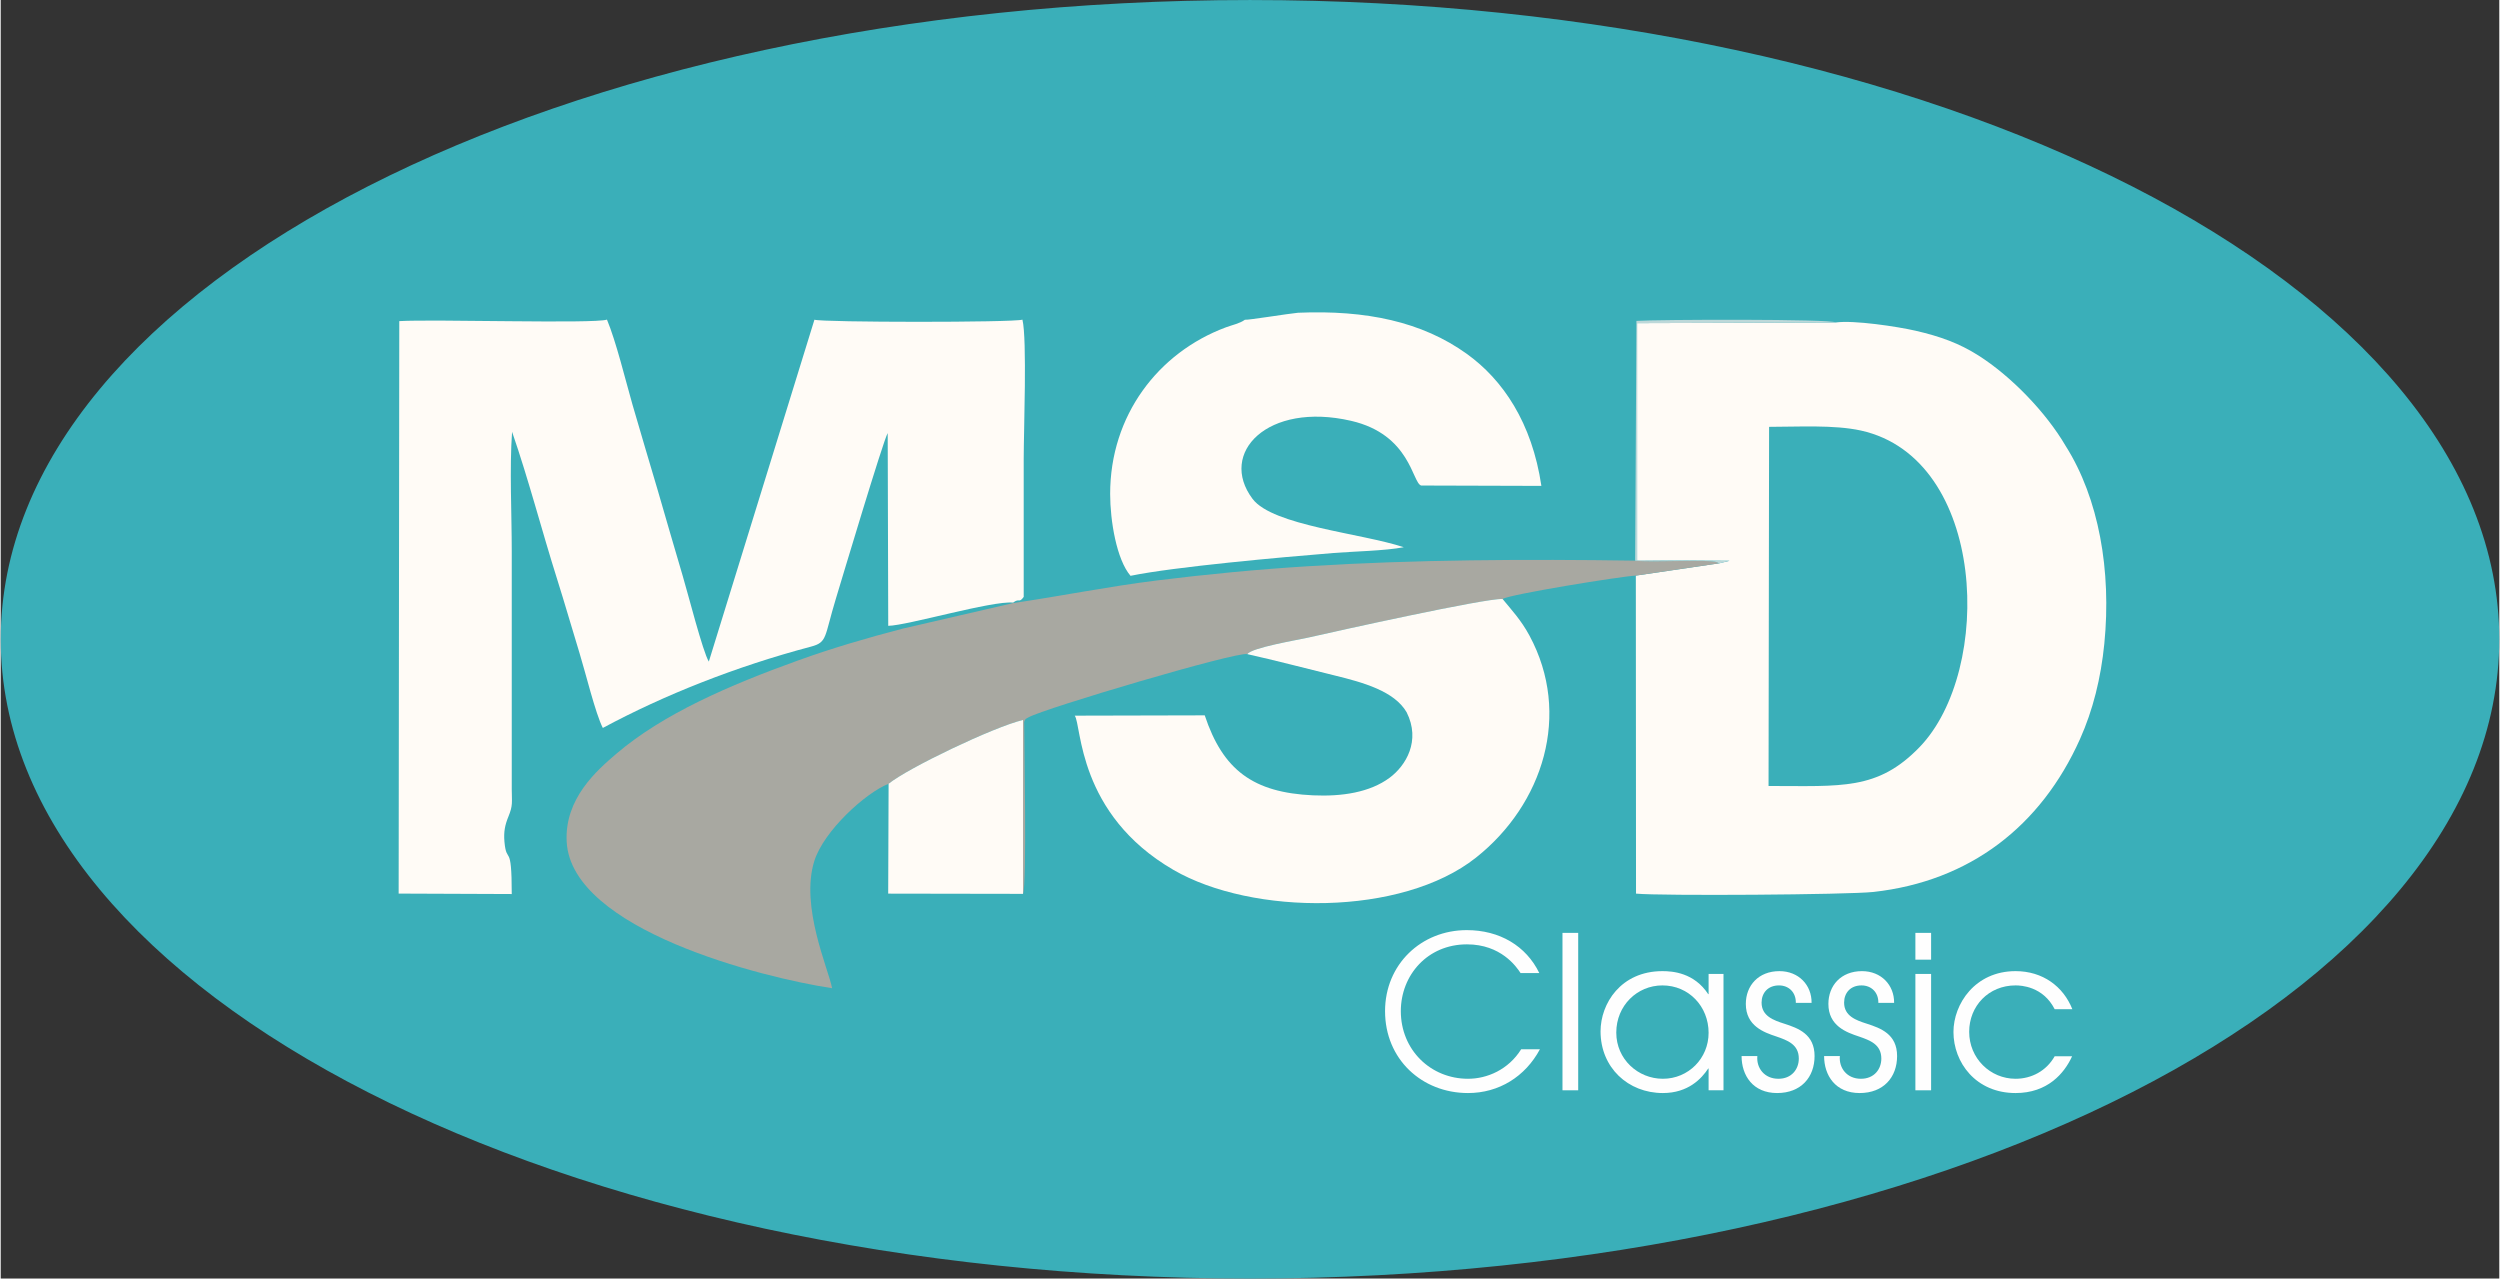 <?xml version="1.0" encoding="UTF-8"?>
<!-- Creator: CorelDRAW 2019 (64-Bit) -->
<svg xmlns="http://www.w3.org/2000/svg" xmlns:xlink="http://www.w3.org/1999/xlink" xmlns:xodm="http://www.corel.com/coreldraw/odm/2003" xml:space="preserve" width="569px" height="291px" version="1.1" style="shape-rendering:geometricPrecision; text-rendering:geometricPrecision; image-rendering:optimizeQuality; fill-rule:evenodd; clip-rule:evenodd" viewBox="0 0 553.16 283.06">
 <rect x="0" y="0" width="553.16" height="283.06" fill="#333333" stroke="none"/>
 <defs>
  <style type="text/css">
   <![CDATA[
    .str0 {stroke:#3AAFB9;stroke-width:2.29;stroke-miterlimit:22.926}
    .fil0 {fill:#3AAFB9}
    .fil2 {fill:#A8A8A1}
    .fil3 {fill:#BDD8D9}
    .fil1 {fill:#FFFBF6}
    .fil4 {fill:#FEFEFE;fill-rule:nonzero}
   ]]>
  </style>
 </defs>
 <g id="Слой_x0020_1">
  <path class="fil0 str0" d="M276.58 1.15c152.11,0 275.43,62.85 275.43,140.38 0,77.53 -123.32,140.38 -275.43,140.38 -152.12,0 -275.43,-62.85 -275.43,-140.38 0,-77.53 123.31,-140.38 275.43,-140.38z"></path>
  <path class="fil0" d="M514.75 98.3c-0.79,1.19 0.65,0.4 -1.48,0.77 -0.05,0.02 -1.69,-0.01 -1.87,-0.01 -9.59,-0.2 -50.57,0.4 -54.29,-0.18 7.34,11.59 10.16,27.63 8.56,43.77 -0.76,7.65 -2.51,14.72 -5.39,21.14 -8.65,19.29 -24.37,31.48 -45.73,33.84 -5.61,0.62 -47.11,0.89 -52.56,0.36l-0.04 -70.4c-3.32,0.17 -27.98,4.15 -29.5,5.18 1.98,2.42 4.1,4.66 5.94,8.1 9.39,17.4 3.05,37.37 -11.83,49.16 -16.46,13.05 -49.5,12.85 -66.97,2.72 -21.31,-12.36 -20.32,-32.13 -21.86,-34.14 0.75,-1.27 -0.35,-0.34 1.2,-0.84 0,0 1.05,-0.11 1.11,-0.11l71.17 0.19c-2.71,-4.67 -9.55,-6.6 -16.02,-8.17 -6.31,-1.54 -13.24,-3.37 -19.25,-4.71 -2.47,-0.57 -45.11,12.07 -48.44,14.01 -0.81,0.47 -0.59,0.18 -0.96,0.99 0,5.01 0.62,36.16 -0.26,38.08l-29.85 -0.05 0.09 -24.32c-5.03,1.96 -14.35,10.4 -16.45,17.11 -3.17,10.11 3.16,23.92 3.94,28.15 -15.39,-2.32 -57.73,-12.94 -58.76,-32.43 -0.5,-9.58 6.74,-15.83 10.94,-19.43 10.36,-8.87 25.14,-15.24 40.22,-20.68 7.63,-2.75 15.21,-4.97 23.2,-7.05l24.38 -5.65 0.1 -0.12c-4.62,-0.47 -23.44,5.07 -27.66,5.14l-0.12 -42.68c-0.97,1.61 -10.13,32.28 -11.49,36.72 -2.58,8.49 -1.82,9.59 -5.5,10.56 -16.59,4.39 -32.47,10.69 -46.08,18.01 -1.63,-3.22 -3.83,-12.3 -5.12,-16.48 -1.71,-5.55 -3.23,-10.92 -4.95,-16.35 -3.42,-10.82 -6.34,-22.15 -10.01,-32.74 -0.59,8.08 -0.07,18.17 -0.07,26.46l0 52.7c0,2.89 0.29,3.51 -0.75,6.06 -0.75,1.83 -1.07,3.36 -0.88,5.52 0.49,5.3 1.63,-0.16 1.63,11.59l-25.04 -0.09 0.14 -126.75c7.68,-0.45 43.12,0.64 45.97,-0.32 2.34,-0.59 43.54,-0.58 45.94,0.01 1.73,0.61 44,0.64 46.04,-0.01 2.5,-0.66 46.68,-0.64 49.26,0.02 0.68,0.11 9.64,-1.37 11.75,-1.55 0.97,-0.67 1.08,-0.62 2.24,-0.62l-154.72 -26.16c-0.68,-0.72 -1.11,1.03 -0.37,-1.12 -1.95,0.45 -4,1.27 -5.94,1.91 -20.06,6.69 -50.69,20.67 -67.2,34.08 -0.87,0.7 -1.43,1.16 -2.31,1.8 -15.16,11.3 -29.23,27.9 -35.13,46.34 -1.46,4.53 -2.35,9.36 -2.66,14.28l0 8.08c0.41,6.54 1.84,13.09 4.32,19.24 3.03,7.52 6.98,14.3 11.9,20.61 2.5,3.19 4.78,5.65 7.6,8.47 1.4,1.4 2.53,2.53 3.93,3.93l6.47 5.86c0.87,0.68 1.43,1.13 2.29,1.82 12.94,10.48 30.69,20.69 45.97,27.27 7.61,3.28 15.35,6.55 23.33,9.19 4.03,1.34 7.93,2.83 12.07,4 4.48,1.28 8.19,2.39 12.76,3.68 16.86,4.78 35.42,8.35 54.04,10.99 18.69,2.65 39.04,4.55 60.11,4.55l32.54 0c1.61,-0.09 1.54,-0.33 3.32,-0.38 1.34,-0.05 2.8,0.08 4.13,0.01l15.32 -1.13c6.51,-0.2 29.5,-3.29 36.31,-4.43 9.36,-1.56 18.6,-3.18 27.3,-5.21 20.49,-4.8 48.01,-12.72 67.07,-21.88 9.27,-4.45 18.03,-8.51 26.73,-14 16.25,-10.26 31.7,-22.51 42.46,-38.64 7.38,-11.08 11.4,-22.31 12.03,-33.9l0 -6.49c-0.41,-7.64 -2.26,-15.46 -5.55,-23.49 -1.83,-4.48 -3.27,-6.5 -5.64,-10.44 -1.21,-2 -5.49,-8.23 -7.12,-9.32l0 0z"></path>
  <path class="fil0" d="M143.87 41.5c-0.74,2.15 -0.3,0.4 0.37,1.11 24.68,4.19 154.78,25.21 152.49,26.79 15.12,-0.65 27.47,1.98 37.37,9.09 7.99,5.75 14.44,15.26 16.51,29.24l-26.61 -0.09c-1.99,-0.53 -2.32,-11.29 -15.54,-14.33 -18.46,-4.25 -29.44,7.13 -21.79,17.29 4.47,5.94 24.11,7.6 33.48,10.71 -4.33,0.81 -10.94,0.9 -15.58,1.27 -11.46,0.92 -35.35,3.07 -44.92,5.06 -3.1,-3.62 -4.51,-12.22 -4.51,-18.13 -0.01,-17.34 10.6,-31.29 25.62,-36.89 1.45,-0.54 3.08,-0.84 4.21,-1.67 -2.58,-0.67 -46.76,-0.69 -49.26,-0.03 1.05,4.35 0.28,24.76 0.28,30.74 0,10.22 0,20.43 0,30.65 -1.07,1.48 -0.91,0.18 -2.33,1.26l-0.1 0.13c10.61,-1.54 20.9,-3.66 31.9,-5.02 11.11,-1.38 22.22,-2.45 33.49,-3.15 23.51,-1.48 48.51,-1.59 72.41,-1.24l0.28 -53.09c4.19,-0.32 43.66,-0.47 44.12,0.35 3.95,-0.57 13.66,0.9 17.63,1.81 5.46,1.25 9.72,2.79 13.96,5.48 7.24,4.59 15.01,12.63 19.32,20.04 3.73,0.58 44.71,-0.03 54.29,0.18 0.18,0 1.83,0.02 1.87,0.01 2.13,-0.37 0.7,0.41 1.48,-0.77 -0.74,-2.8 -15.11,-15.62 -18.84,-18.53l-13.07 -9.35c-3.1,-2.08 -6.09,-3.76 -9.26,-5.69l-4.79 -2.69c-38.67,-20.02 -76.57,-30.68 -120.5,-36.84l-20.03 -2.38c-7.07,-0.39 -13.06,-1.29 -20.93,-1.5 -2.53,-0.07 -2.41,-0.41 -7.1,-0.38 -2.66,0.02 -3.97,-0.34 -6.53,-0.38l-1.15 0c-1.74,0.01 -3.72,0.01 -5.87,0l-17.05 0c-10.23,0.06 -20.79,0.3 -27.75,1.07 -1.22,0.13 -2.45,-0.03 -3.66,0.07l-17.05 1.64c-2.39,0.33 -4.32,0.42 -6.73,0.74 -26.26,3.58 -43.14,6.64 -68.47,13.75 -1.78,0.5 -4.03,1.23 -5.77,1.71 -1.86,0.52 -4.4,1.23 -5.9,1.95l0.01 0.01z"></path>
  <path class="fil1" d="M224.14 133.41c1.42,-1.08 1.26,0.23 2.34,-1.26 0,-10.21 0,-20.43 0,-30.65 0,-5.98 0.77,-26.39 -0.28,-30.73 -2.05,0.65 -44.31,0.62 -46.05,0.01l-23.38 75.69c-1.32,-2.09 -4.69,-15.35 -5.79,-19 -1.88,-6.3 -3.64,-12.49 -5.48,-18.79 -1.9,-6.49 -3.78,-12.64 -5.62,-19.06 -1.58,-5.53 -3.64,-14.01 -5.66,-18.86 -2.85,0.96 -38.3,-0.12 -45.98,0.33l-0.14 126.74 25.04 0.1c0,-11.76 -1.14,-6.3 -1.62,-11.59 -0.19,-2.16 0.12,-3.7 0.87,-5.53 1.05,-2.55 0.76,-3.17 0.75,-6.06l0 -52.69c0,-8.3 -0.51,-18.38 0.07,-26.46 3.67,10.58 6.59,21.91 10.01,32.73 1.72,5.44 3.24,10.8 4.95,16.35 1.29,4.18 3.49,13.26 5.13,16.48 13.61,-7.32 29.49,-13.61 46.07,-18 3.68,-0.97 2.93,-2.08 5.51,-10.56 1.35,-4.45 10.52,-35.12 11.49,-36.72l0.12 42.67c4.21,-0.06 23.03,-5.61 27.65,-5.14l0 0z"></path>
  <path class="fil1" d="M391.5 94.5c6.38,0 14.4,-0.49 20.34,0.82 27.87,6.18 29.43,53.11 12.94,70.12 -9.28,9.57 -17.23,8.57 -33.4,8.57l0.12 -79.51 0 0zm-11.07 30.22l-18.43 2.72 0.04 70.4c5.45,0.53 46.94,0.25 52.56,-0.37 21.35,-2.36 37.08,-14.54 45.73,-33.84 2.87,-6.41 4.63,-13.48 5.39,-21.14 1.6,-16.14 -1.22,-32.18 -8.56,-43.76 -4.32,-7.41 -12.08,-15.45 -19.33,-20.04 -4.24,-2.69 -8.5,-4.23 -13.95,-5.48 -3.97,-0.91 -13.68,-2.38 -17.64,-1.81l-43.96 0.14 0 52.44 20.49 0.17 -2.35 0.58 0.01 -0.01z"></path>
  <path class="fil2" d="M224.04 133.54l-24.38 5.64c-7.99,2.09 -15.56,4.3 -23.2,7.06 -15.08,5.43 -29.86,11.81 -40.22,20.68 -4.2,3.6 -11.44,9.85 -10.94,19.43 1.03,19.49 43.37,30.11 58.76,32.43 -0.78,-4.23 -7.1,-18.04 -3.94,-28.15 2.1,-6.71 11.41,-15.15 16.45,-17.11 4.29,-3.5 23.25,-12.59 29.76,-14.13l0 38.5c0.88,-1.93 0.26,-33.07 0.26,-38.09 0.37,-0.8 0.15,-0.51 0.96,-0.99 3.33,-1.93 45.97,-14.58 48.44,-14 0.94,-1.43 11.22,-3.15 13.5,-3.67 6.22,-1.41 39.12,-8.71 43.01,-8.53 1.52,-1.03 26.18,-5.01 29.5,-5.18l18.43 -2.71 -0.6 -0.31c-1.92,-0.59 -14.39,0.12 -17.99,-0.29 -23.9,-0.35 -48.89,-0.24 -72.4,1.24 -11.28,0.7 -22.38,1.77 -33.5,3.15 -10.99,1.37 -21.29,3.48 -31.89,5.02l-0.01 0.01z"></path>
  <path class="fil1" d="M275.99 144.82c6.02,1.33 12.94,3.16 19.25,4.7 6.47,1.58 13.31,3.5 16.02,8.17 3.17,6.32 -0.16,11.83 -3.8,14.52 -4.37,3.22 -10.5,4.16 -16.91,3.87 -13.24,-0.6 -19.96,-5.57 -23.99,-17.71l-28.78 0.07c1.54,2.02 0.55,21.79 21.86,34.15 17.47,10.13 50.51,10.33 66.97,-2.72 14.88,-11.79 21.22,-31.77 11.84,-49.16 -1.85,-3.44 -3.97,-5.68 -5.95,-8.1 -3.88,-0.18 -36.79,7.12 -43.01,8.54 -2.28,0.52 -12.56,2.23 -13.49,3.66l-0.01 0.01z"></path>
  <path class="fil1" d="M275.45 70.79c-1.13,0.83 -2.76,1.14 -4.21,1.68 -15.03,5.6 -25.63,19.54 -25.62,36.89 0,5.91 1.41,14.5 4.51,18.12 9.57,-1.98 33.46,-4.13 44.92,-5.05 4.63,-0.37 11.25,-0.47 15.58,-1.28 -9.37,-3.11 -29.01,-4.77 -33.48,-10.7 -7.65,-10.17 3.33,-21.54 21.79,-17.29 13.22,3.04 13.55,13.8 15.54,14.33l26.61 0.08c-2.07,-13.98 -8.52,-23.49 -16.51,-29.23 -9.9,-7.11 -22.25,-9.74 -37.37,-9.1 -2.12,0.19 -11.07,1.66 -11.76,1.55l0 0z"></path>
  <path class="fil1" d="M196.57 173.52l-0.09 24.32 29.85 0.05 0 -38.5c-6.5,1.55 -25.47,10.64 -29.76,14.13l0 0z"></path>
  <path class="fil3" d="M361.85 124.13c3.59,0.41 16.06,-0.3 17.98,0.29l0.6 0.3 2.34 -0.57 -20.49 -0.18 0 -52.43 43.96 -0.14c-0.45,-0.82 -39.92,-0.67 -44.11,-0.36l-0.28 53.09 0 0z"></path>
  <path class="fil4" d="M340.63 215.43c-2.92,-6.03 -8.81,-9.51 -16.06,-9.51 -10.08,0 -18.09,7.58 -18.09,17.94 0,10.64 8.15,18.13 18.37,18.13 6.83,0 12.67,-3.63 15.92,-9.7l-4.15 0c-2.82,4.52 -7.53,6.54 -11.77,6.54 -8.29,0 -14.88,-6.4 -14.88,-14.97 0,-7.96 5.89,-14.79 14.64,-14.79 7.49,0 10.93,4.9 11.87,6.36l4.15 0z"></path>
  <polygon id="1" class="fil4" points="345.76,241.38 349.24,241.38 349.24,206.53 345.76,206.53 "></polygon>
  <path id="2" class="fil4" d="M381.41 215.62l-3.3 0 0 4.47 -0.09 0c-3.11,-4.76 -7.91,-5.09 -10.13,-5.09 -9.23,0 -13.7,7.21 -13.7,13.33 0,8.01 6.07,13.66 13.8,13.66 5.6,0 8.57,-3.2 10.03,-5.42l0.09 0 0 4.81 3.3 0 0 -25.76zm-13.52 2.54c5.84,0 10.22,4.66 10.22,10.5 0,5.65 -4.47,10.17 -10.12,10.17 -5.51,0 -10.32,-4.33 -10.32,-10.22 0,-5.98 4.62,-10.45 10.22,-10.45z"></path>
  <path id="3" class="fil4" d="M385.41 233.8c0,4.28 2.5,8.19 7.87,8.19 5.27,0 8.29,-3.49 8.29,-8.19 0,-4.86 -3.63,-6.17 -6.69,-7.16 -2.4,-0.76 -5.04,-1.7 -5.04,-4.67 0,-2.16 1.41,-3.81 3.86,-3.81 2.17,0 3.77,1.55 3.72,3.86l3.49 0c0.04,-3.95 -2.88,-7.02 -7.12,-7.02 -4.66,0 -7.44,3.21 -7.44,7.26 0,4.89 4.05,6.31 6.74,7.2 2.45,0.85 4.99,1.74 4.99,4.9 0,2.31 -1.55,4.47 -4.52,4.47 -3.11,0 -4.9,-2.4 -4.66,-5.03l-3.49 0z"></path>
  <path id="4" class="fil4" d="M403.68 233.8c0,4.28 2.5,8.19 7.87,8.19 5.27,0 8.29,-3.49 8.29,-8.19 0,-4.86 -3.63,-6.17 -6.69,-7.16 -2.4,-0.76 -5.04,-1.7 -5.04,-4.67 0,-2.16 1.41,-3.81 3.86,-3.81 2.17,0 3.77,1.55 3.72,3.86l3.49 0c0.04,-3.95 -2.87,-7.02 -7.11,-7.02 -4.67,0 -7.44,3.21 -7.44,7.26 0,4.89 4.05,6.31 6.73,7.2 2.45,0.85 4.99,1.74 4.99,4.9 0,2.31 -1.55,4.47 -4.52,4.47 -3.11,0 -4.9,-2.4 -4.66,-5.03l-3.49 0z"></path>
  <path id="5" class="fil4" d="M423.89 241.38l3.48 0 0 -25.76 -3.48 0 0 25.76zm0 -28.92l3.48 0 0 -5.93 -3.48 0 0 5.93z"></path>
  <path id="6" class="fil4" d="M454.73 233.84c-1.83,3.25 -5.13,4.99 -8.66,4.99 -5.61,0 -10.27,-4.52 -10.27,-10.4 0,-5.7 4.29,-10.27 10.27,-10.27 1.18,0 6.07,0.19 8.66,5.27l3.91 0c-2.02,-5.08 -6.59,-8.43 -12.57,-8.43 -9,0 -13.75,7.3 -13.75,13.47 0,6.74 4.94,13.52 13.75,13.52 7.06,0 10.78,-4.33 12.52,-8.15l-3.86 0z"></path>
 </g>
</svg>

